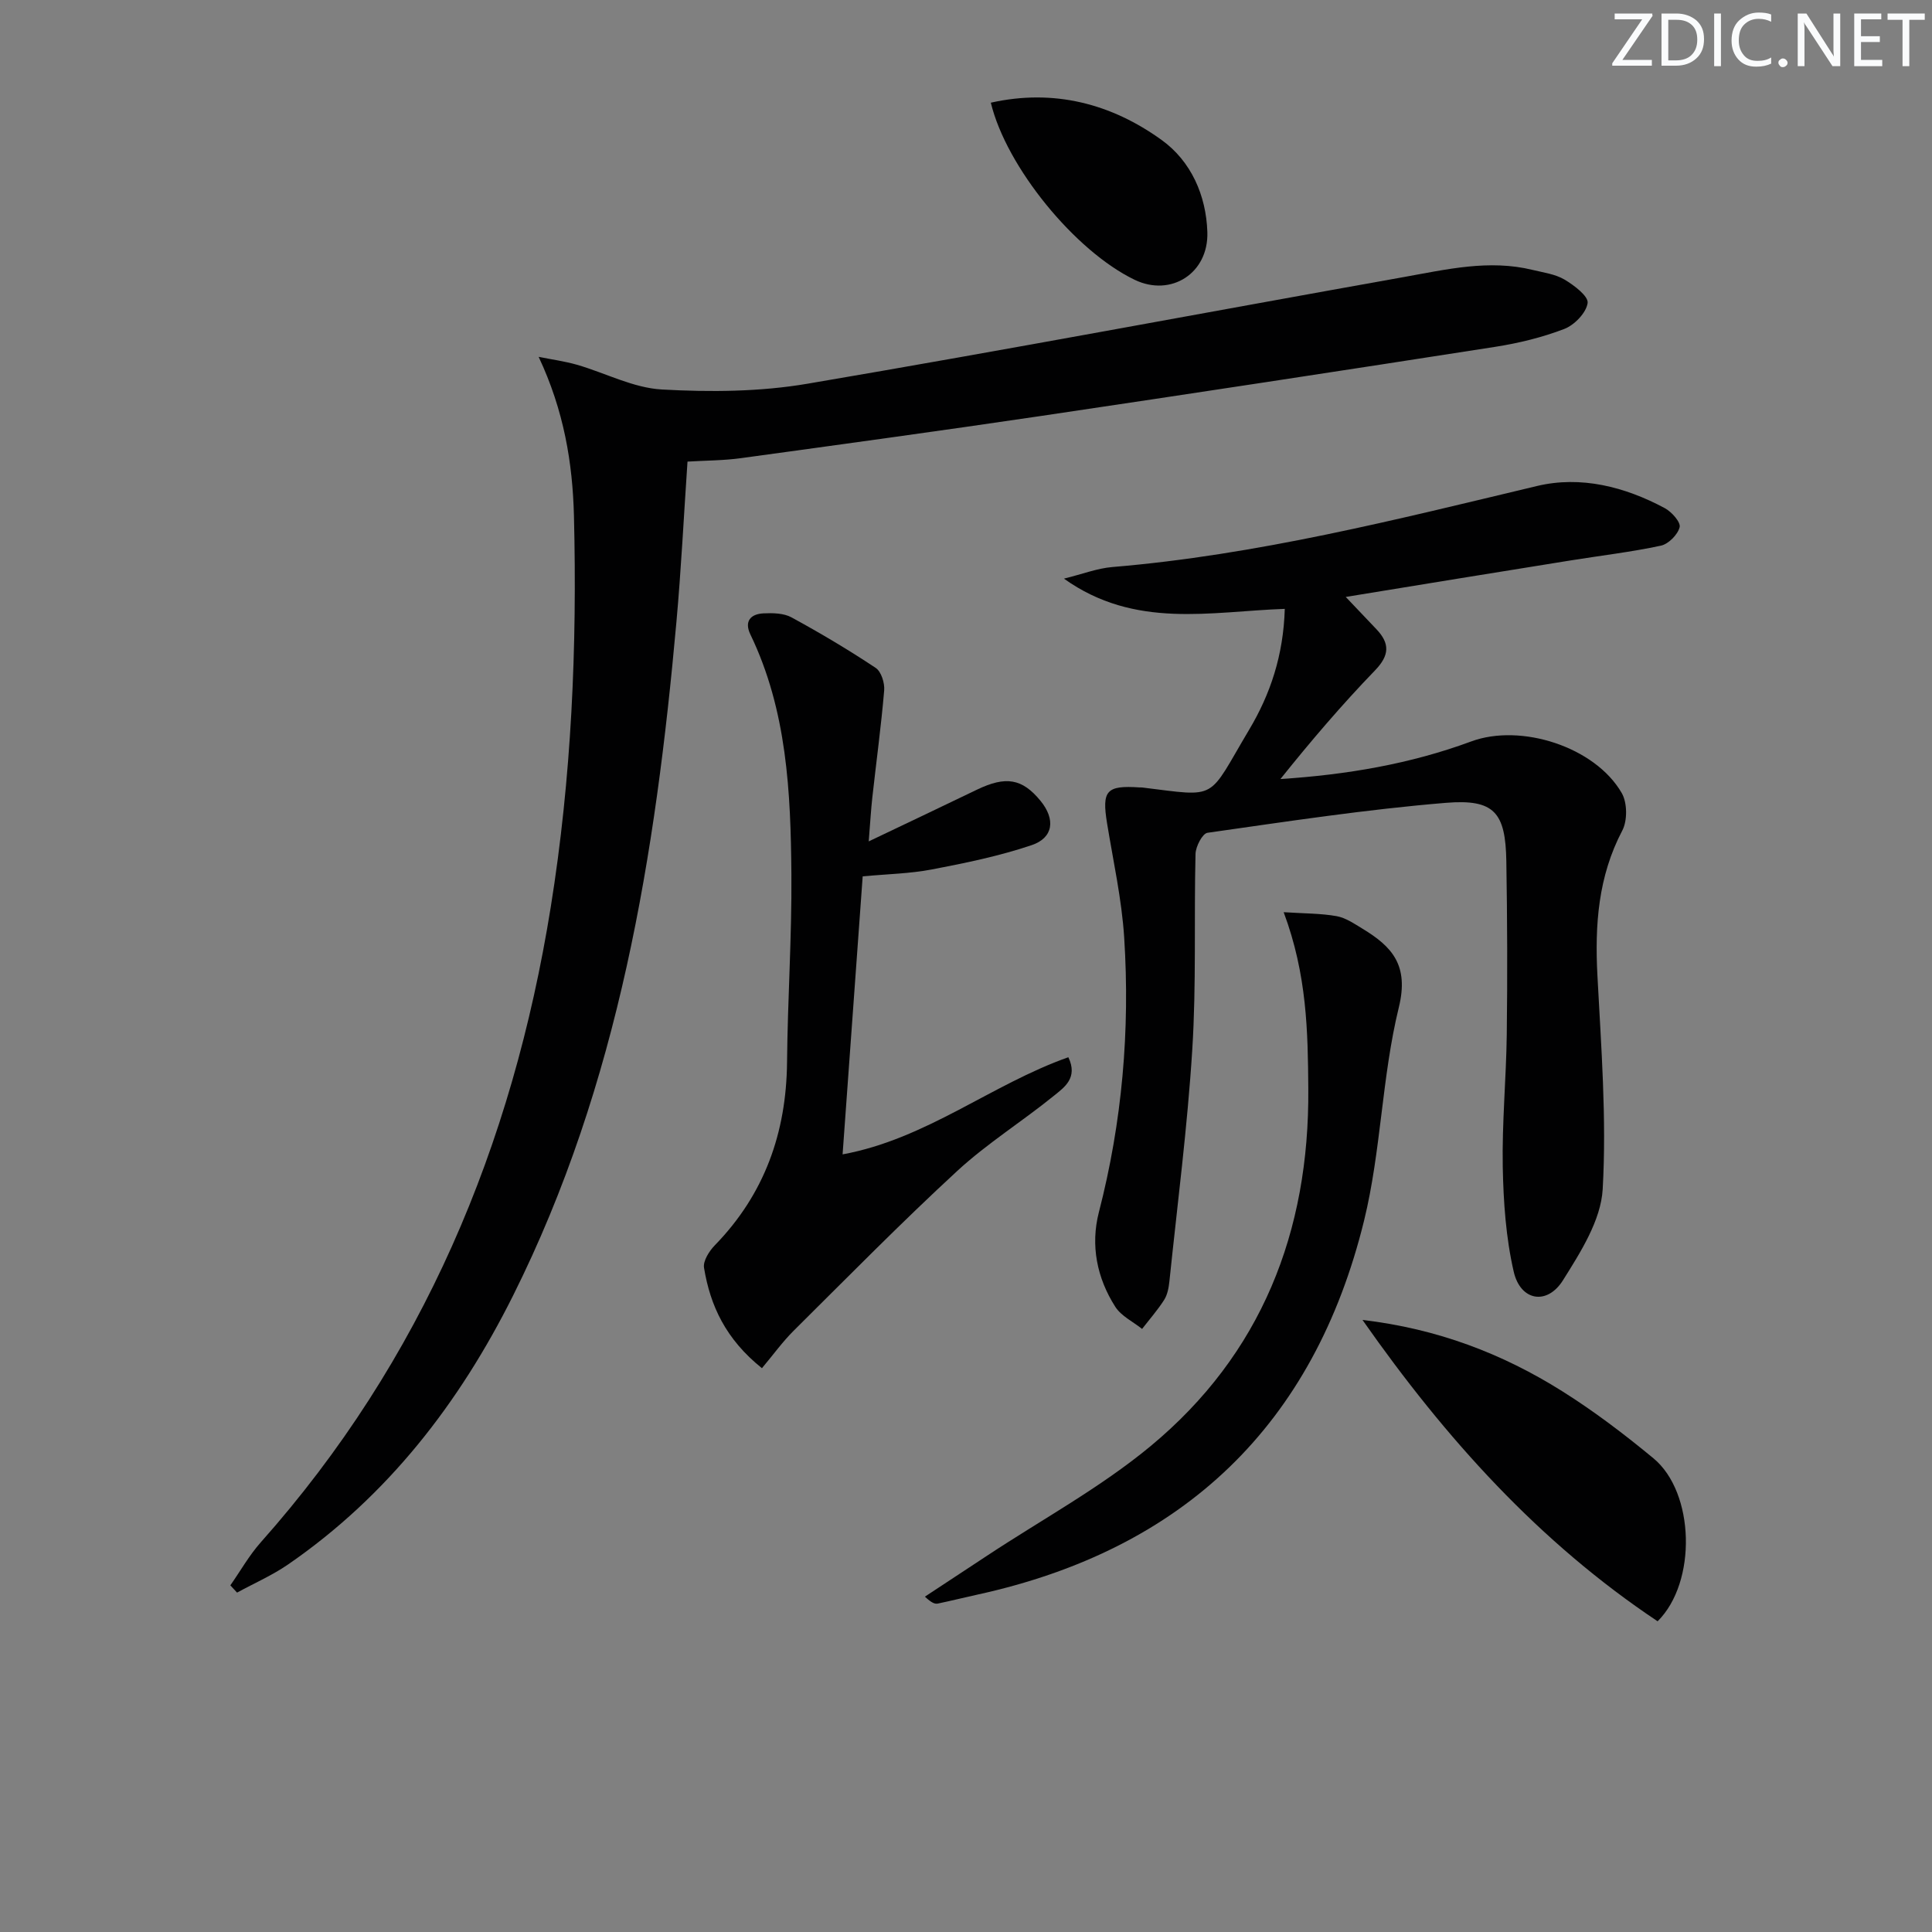 <svg enable-background="new 0 0 400 400" viewBox="0 0 400 400" xmlns="http://www.w3.org/2000/svg"><rect x="0" y="0" width="400" height="400" fill="#808080" stroke="none"/><g fill="#fafbfc"><path d="m342.2 3.2-6.3 9.2h6.1v1.2h-8.2v-.5l6.2-9.1h-5.7v-1.2h7.8v.4z"/><path d="m344 13.7v-10.9h3.1c1.6 0 3 .5 4.1 1.4 1.1 1 1.6 2.2 1.6 3.9s-.5 3-1.6 4-2.5 1.5-4.2 1.5h-3zm1.4-9.6v8.4h1.6c1.4 0 2.5-.4 3.2-1.1.8-.8 1.2-1.8 1.2-3.2s-.4-2.4-1.2-3.1-1.8-1-3.1-1z"/><path d="m356.3 2.8v10.9h-1.4v-10.9z"/><path d="m366.6 13.2c-.8.4-1.8.6-3 .6-1.6 0-2.8-.5-3.7-1.5s-1.4-2.3-1.4-3.9c0-1.7.5-3.2 1.6-4.2s2.4-1.6 4-1.6c1 0 1.9.1 2.6.4v1.5c-.8-.4-1.6-.6-2.6-.6-1.2 0-2.2.4-3 1.2s-1.1 1.9-1.1 3.3c0 1.3.4 2.3 1.1 3.1s1.6 1.1 2.8 1.1c1.1 0 2-.2 2.8-.7v1.3z"/><path d="m368.2 13c0-.3.1-.5.3-.6.2-.2.4-.3.6-.3.3 0 .5.1.7.3s.3.4.3.6-.1.5-.3.6c-.2.2-.4.3-.7.3s-.5-.1-.6-.3c-.2-.2-.3-.4-.3-.6z"/><path d="m381.1 13.7h-1.7l-5.5-8.4c-.2-.2-.3-.5-.4-.7 0 .2.1.8.1 1.5v7.6h-1.4v-10.9h1.8l5.3 8.3c.3.4.4.6.4.8 0-.3-.1-.8-.1-1.6v-7.5h1.4v10.9z"/><path d="m389.7 13.7h-5.8v-10.9h5.6v1.2h-4.2v3.5h3.9v1.2h-3.9v3.7h4.4z"/><path d="m398.4 4.1h-3.1v9.6h-1.4v-9.6h-3.1v-1.3h7.7v1.3z"/></g><path d="m111.52 73.88c2.65.54 5.35.9 7.94 1.64 5.88 1.7 11.64 4.79 17.57 5.12 10.02.56 20.32.48 30.18-1.2 41.21-7 82.29-14.74 123.44-22.08 8.79-1.57 17.63-3.69 26.65-1.48 2.24.55 4.68.86 6.61 2 1.99 1.18 4.99 3.45 4.79 4.86-.29 2.03-2.73 4.56-4.84 5.37-4.59 1.76-9.49 2.95-14.37 3.71-31.32 4.88-62.66 9.66-94.02 14.31-20.68 3.06-41.39 5.89-62.09 8.73-3.59.49-7.25.48-11.04.71-.77 11.33-1.31 22.26-2.29 33.16-4.32 48.18-11.89 95.62-33.83 139.52-11.1 22.21-25.92 41.42-46.57 55.65-3.3 2.27-7.03 3.9-10.57 5.83-.46-.5-.92-1-1.39-1.5 2.09-2.98 3.9-6.21 6.3-8.91 33.5-37.68 52.1-82.12 60.03-131.48 4.32-26.87 5.48-53.92 4.81-81.05-.28-10.94-2.06-21.75-7.31-32.91z" fill="#010102"/><path d="m278.62 123.59c2.53 2.66 4.46 4.67 6.37 6.7 2.77 2.93 2.72 5.37-.3 8.5-6.88 7.12-13.32 14.67-19.59 22.5 13.71-.89 26.86-3.11 39.49-7.78 10.29-3.81 25.66 1.11 31.18 10.69 1.15 2 1.19 5.69.11 7.75-5.01 9.54-5.7 19.56-5.15 30.03.77 14.74 1.92 29.55 1.09 44.23-.37 6.45-4.58 13.05-8.22 18.85-3.29 5.25-8.8 4.3-10.2-1.77-1.62-7.04-2.13-14.43-2.27-21.68-.17-9.14.71-18.29.83-27.43.15-11.96.11-23.92-.09-35.88-.17-10.07-2.45-12.91-12.53-12.08-16.51 1.36-32.93 3.87-49.34 6.2-1.05.15-2.44 2.84-2.48 4.37-.33 13.49.18 27.02-.67 40.47-1 16.05-3.08 32.04-4.74 48.05-.14 1.3-.4 2.74-1.08 3.81-1.35 2.12-3.03 4.02-4.57 6.02-1.88-1.5-4.32-2.66-5.55-4.58-3.81-5.96-5.16-12.74-3.4-19.58 4.83-18.71 6.47-37.7 5.24-56.89-.51-7.92-2.26-15.76-3.54-23.61-1.11-6.81-.17-7.92 6.76-7.45.17.01.33-.01.5.01 15.98 1.95 13.36 2.8 22.17-11.99 4.35-7.3 7.08-15.35 7.36-24.99-15.34.53-31.01 4.25-45.72-6.26 3.85-.95 6.89-2.14 10.01-2.4 29.91-2.5 58.86-9.84 87.93-16.78 9.08-2.17 18.2.15 26.48 4.6 1.41.76 3.31 2.91 3.05 3.93-.39 1.54-2.3 3.48-3.87 3.82-6.14 1.32-12.41 2.05-18.63 3.05-15.2 2.43-30.41 4.92-46.63 7.57z" fill="#010102"/><path d="m179.86 174.2c8.4-4.01 15.4-7.32 22.37-10.69 6.01-2.9 9.41-2.34 13.21 2.31 3.09 3.78 2.7 7.62-1.85 9.16-6.7 2.26-13.7 3.7-20.66 5.03-4.53.87-9.21.95-14.32 1.43-1.37 19-2.74 37.97-4.16 57.56 17.36-3.19 30.8-14.48 46.74-20.11 2.05 4.28-.86 6.24-2.92 7.92-6.58 5.35-13.86 9.89-20.07 15.61-11.59 10.68-22.64 21.94-33.83 33.04-2.34 2.32-4.28 5.03-6.62 7.81-7.51-6.02-10.7-12.95-11.99-20.79-.23-1.41 1.07-3.45 2.23-4.65 10.3-10.58 14.82-23.32 14.96-37.94.12-12.96 1-25.93.9-38.89-.14-16.96-.9-33.91-8.49-49.64-1.32-2.73.05-4.25 2.73-4.37 1.93-.09 4.17-.05 5.78.83 5.95 3.24 11.79 6.71 17.43 10.46 1.15.76 1.89 3.13 1.76 4.66-.63 7.42-1.64 14.81-2.46 22.22-.27 2.44-.41 4.9-.74 9.04z" fill="#010102"/><path d="m265.77 188.86c4.36.28 7.71.24 10.96.82 1.88.34 3.65 1.56 5.35 2.59 6.14 3.72 9.67 7.56 7.53 16.31-3.53 14.43-3.66 29.69-7.19 44.12-10.37 42.3-37.39 68.11-80.02 77.44-2.75.6-5.48 1.29-8.23 1.86-.6.12-1.27-.11-2.68-1.43 4.29-2.82 8.58-5.64 12.86-8.47 11.34-7.5 23.45-14.07 33.86-22.69 22.94-19.03 32.89-44.35 32.66-73.98-.09-11.85-.26-23.61-5.1-36.57z" fill="#010102"/><path d="m343.19 335.67c-24.48-16.33-43.82-37.73-61.1-62.39 15.5 1.82 28.97 6.97 41.37 14.77 6.59 4.14 12.85 8.9 18.86 13.87 8.57 7.07 9.05 25.65.87 33.75z" fill="#010102"/><path d="m205.14 21.26c13.01-2.91 24.91.18 35.36 7.72 6.08 4.38 9.22 11.43 9.47 19.06.28 8.55-7.54 13.49-15.03 9.9-12.37-5.94-26.61-23.4-29.8-36.68z" fill="#010102"/></svg>